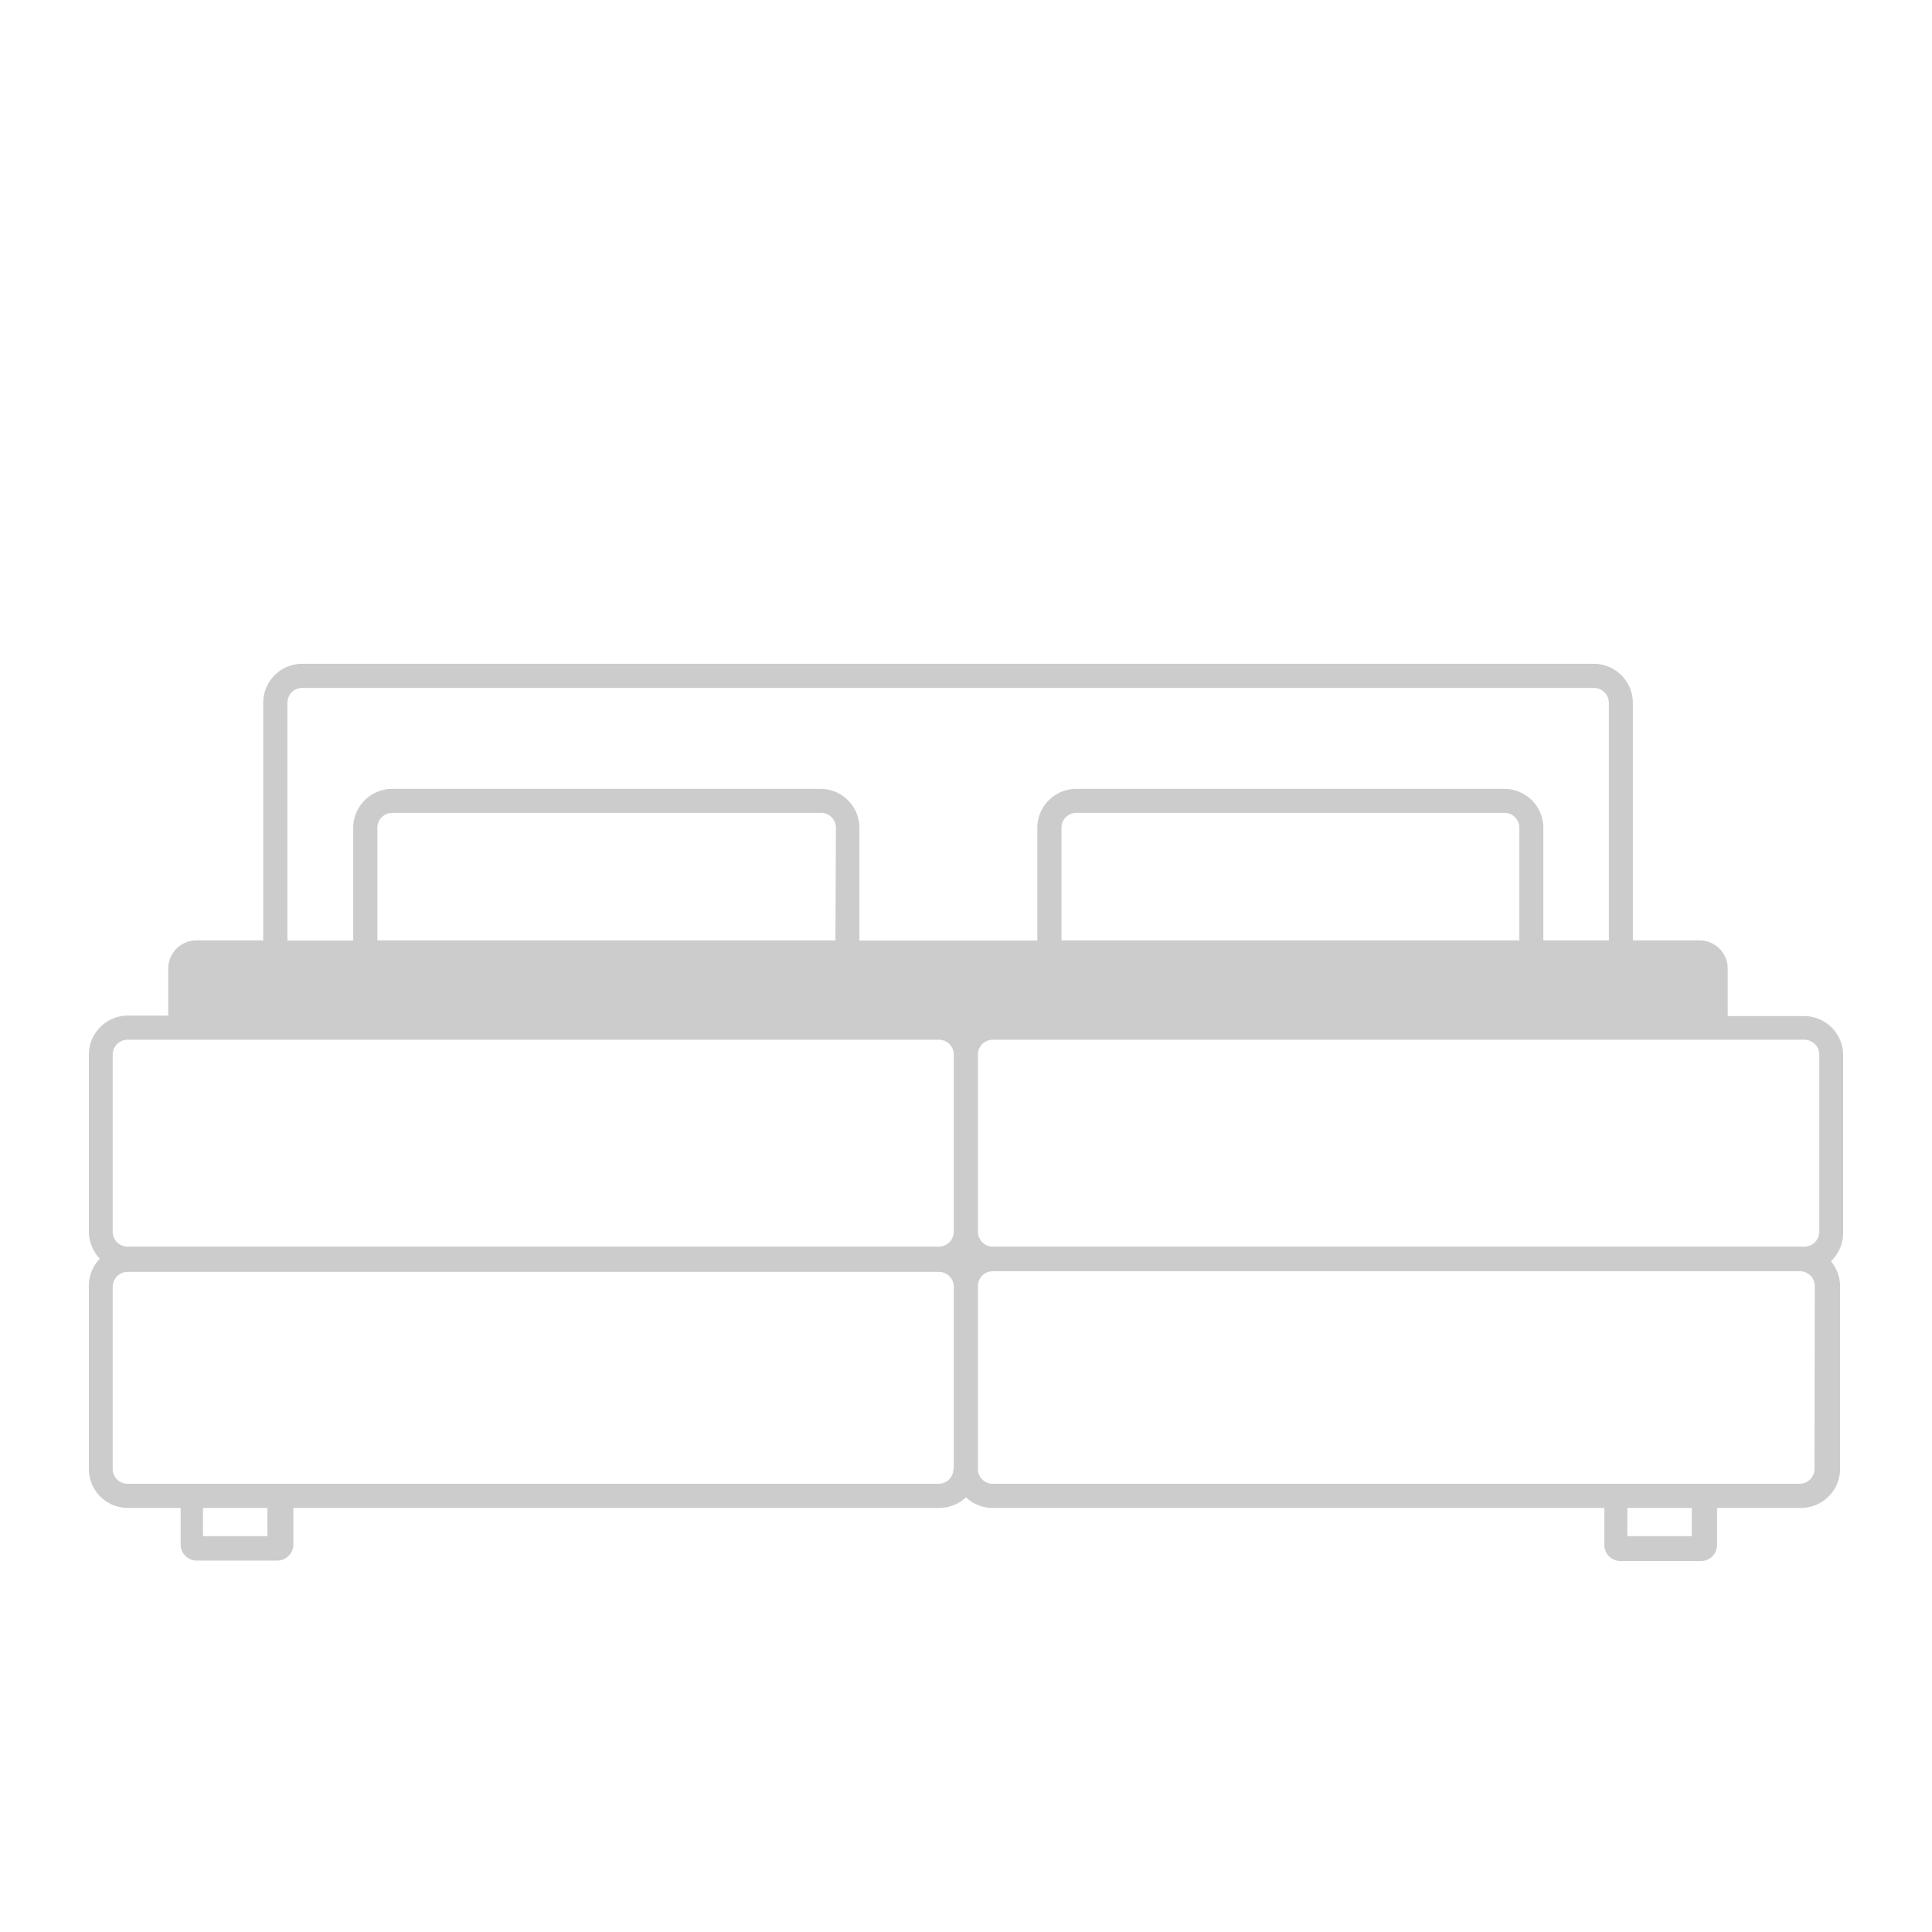 <svg id="design" xmlns="http://www.w3.org/2000/svg" viewBox="0 0 120 120"><defs><style>.cls-1{fill:none;}.cls-2{fill:#ccc;}</style></defs><title>Boxspringbett</title><path class="cls-1" d="M8,77.46H58.32a.93.93,0,0,0,.92-.93v-11a.92.92,0,0,0-.92-.92H8A.93.93,0,0,0,7,65.5v11A.93.93,0,0,0,8,77.46Z"/><path class="cls-1" d="M21.94,51.4A2.42,2.42,0,0,1,24.36,49H51a2.42,2.42,0,0,1,2.42,2.42v7H64.43v-7A2.42,2.42,0,0,1,66.85,49h26.6a2.42,2.42,0,0,1,2.42,2.42v7h4.08V43.65a.93.93,0,0,0-.93-.92H18.77a.92.92,0,0,0-.92.92V58.41h4.09Z"/><rect class="cls-1" x="101.12" y="93.66" width="3.96" height="1.75"/><path class="cls-1" d="M99,64.58H61.66a.92.92,0,0,0-.92.92v11a.93.93,0,0,0,.92.93h50.39a.93.93,0,0,0,.93-.93v-11a.93.93,0,0,0-.93-.92H99Z"/><rect class="cls-1" x="60.74" y="78.96" width="51.98" height="13.17" rx="0.92"/><rect class="cls-1" x="12.67" y="93.66" width="3.96" height="1.75"/><path class="cls-1" d="M58.32,79H8a.93.93,0,0,0-.93.92V91.24a.93.93,0,0,0,.93.92H58.32a.92.92,0,0,0,.92-.92V79.88A.92.92,0,0,0,58.32,79Z"/><path class="cls-2" d="M114.48,76.53v-11a2.43,2.43,0,0,0-2.43-2.42h-4.74a2,2,0,0,0,0-.25V60.16a1.75,1.75,0,0,0-1.75-1.75h-4.14V43.65A2.43,2.43,0,0,0,99,41.23H18.77a2.42,2.42,0,0,0-2.42,2.42V58.41H12.2a1.75,1.75,0,0,0-1.75,1.75v2.67a2,2,0,0,0,0,.25H8A2.43,2.43,0,0,0,5.52,65.5v11a2.47,2.47,0,0,0,.68,1.68,2.43,2.43,0,0,0-.68,1.67V91.24A2.42,2.42,0,0,0,8,93.66h3.22v2.27a1,1,0,0,0,1,1h5a1,1,0,0,0,1-1V93.66H58.32A2.42,2.42,0,0,0,60,93a2.38,2.38,0,0,0,1.65.66h38v2.3a1,1,0,0,0,1,1h5a1,1,0,0,0,1-1v-2.3h5.22a2.43,2.43,0,0,0,2.42-2.42V79.88a2.39,2.39,0,0,0-.57-1.54A2.42,2.42,0,0,0,114.48,76.53Zm-9.4,18.88h-4V93.66h4ZM113,65.5v11a.93.93,0,0,1-.93.93H61.66a.93.93,0,0,1-.92-.93v-11a.92.92,0,0,1,.92-.92h50.39A.93.93,0,0,1,113,65.5ZM51.89,58.41H23.44v-7a.92.92,0,0,1,.92-.92H51a.92.92,0,0,1,.92.92Zm42.48,0H65.93v-7a.92.92,0,0,1,.92-.92h26.6a.92.92,0,0,1,.92.92ZM17.85,43.65a.92.92,0,0,1,.92-.92H99a.93.93,0,0,1,.93.92V58.41H95.86v-7A2.42,2.42,0,0,0,93.45,49H66.85a2.42,2.42,0,0,0-2.42,2.42v7H53.38v-7A2.42,2.42,0,0,0,51,49H24.36a2.42,2.42,0,0,0-2.42,2.42v7H17.85ZM7,65.5A.93.93,0,0,1,8,64.58H58.32a.92.92,0,0,1,.92.92v11a.93.93,0,0,1-.92.93H8A.93.93,0,0,1,7,76.53Zm9.61,29.91h-4V93.66h4Zm42.61-4.17a.92.92,0,0,1-.92.92H8A.93.93,0,0,1,7,91.24V79.88A.93.93,0,0,1,8,79H58.32a.92.92,0,0,1,.92.92V91.24Zm53.48,0a.92.92,0,0,1-.92.92H61.66a.92.92,0,0,1-.92-.92V79.88a.92.92,0,0,1,.92-.92H111.8a.92.92,0,0,1,.92.92Z"/><rect class="cls-1" width="120" height="120"/></svg>